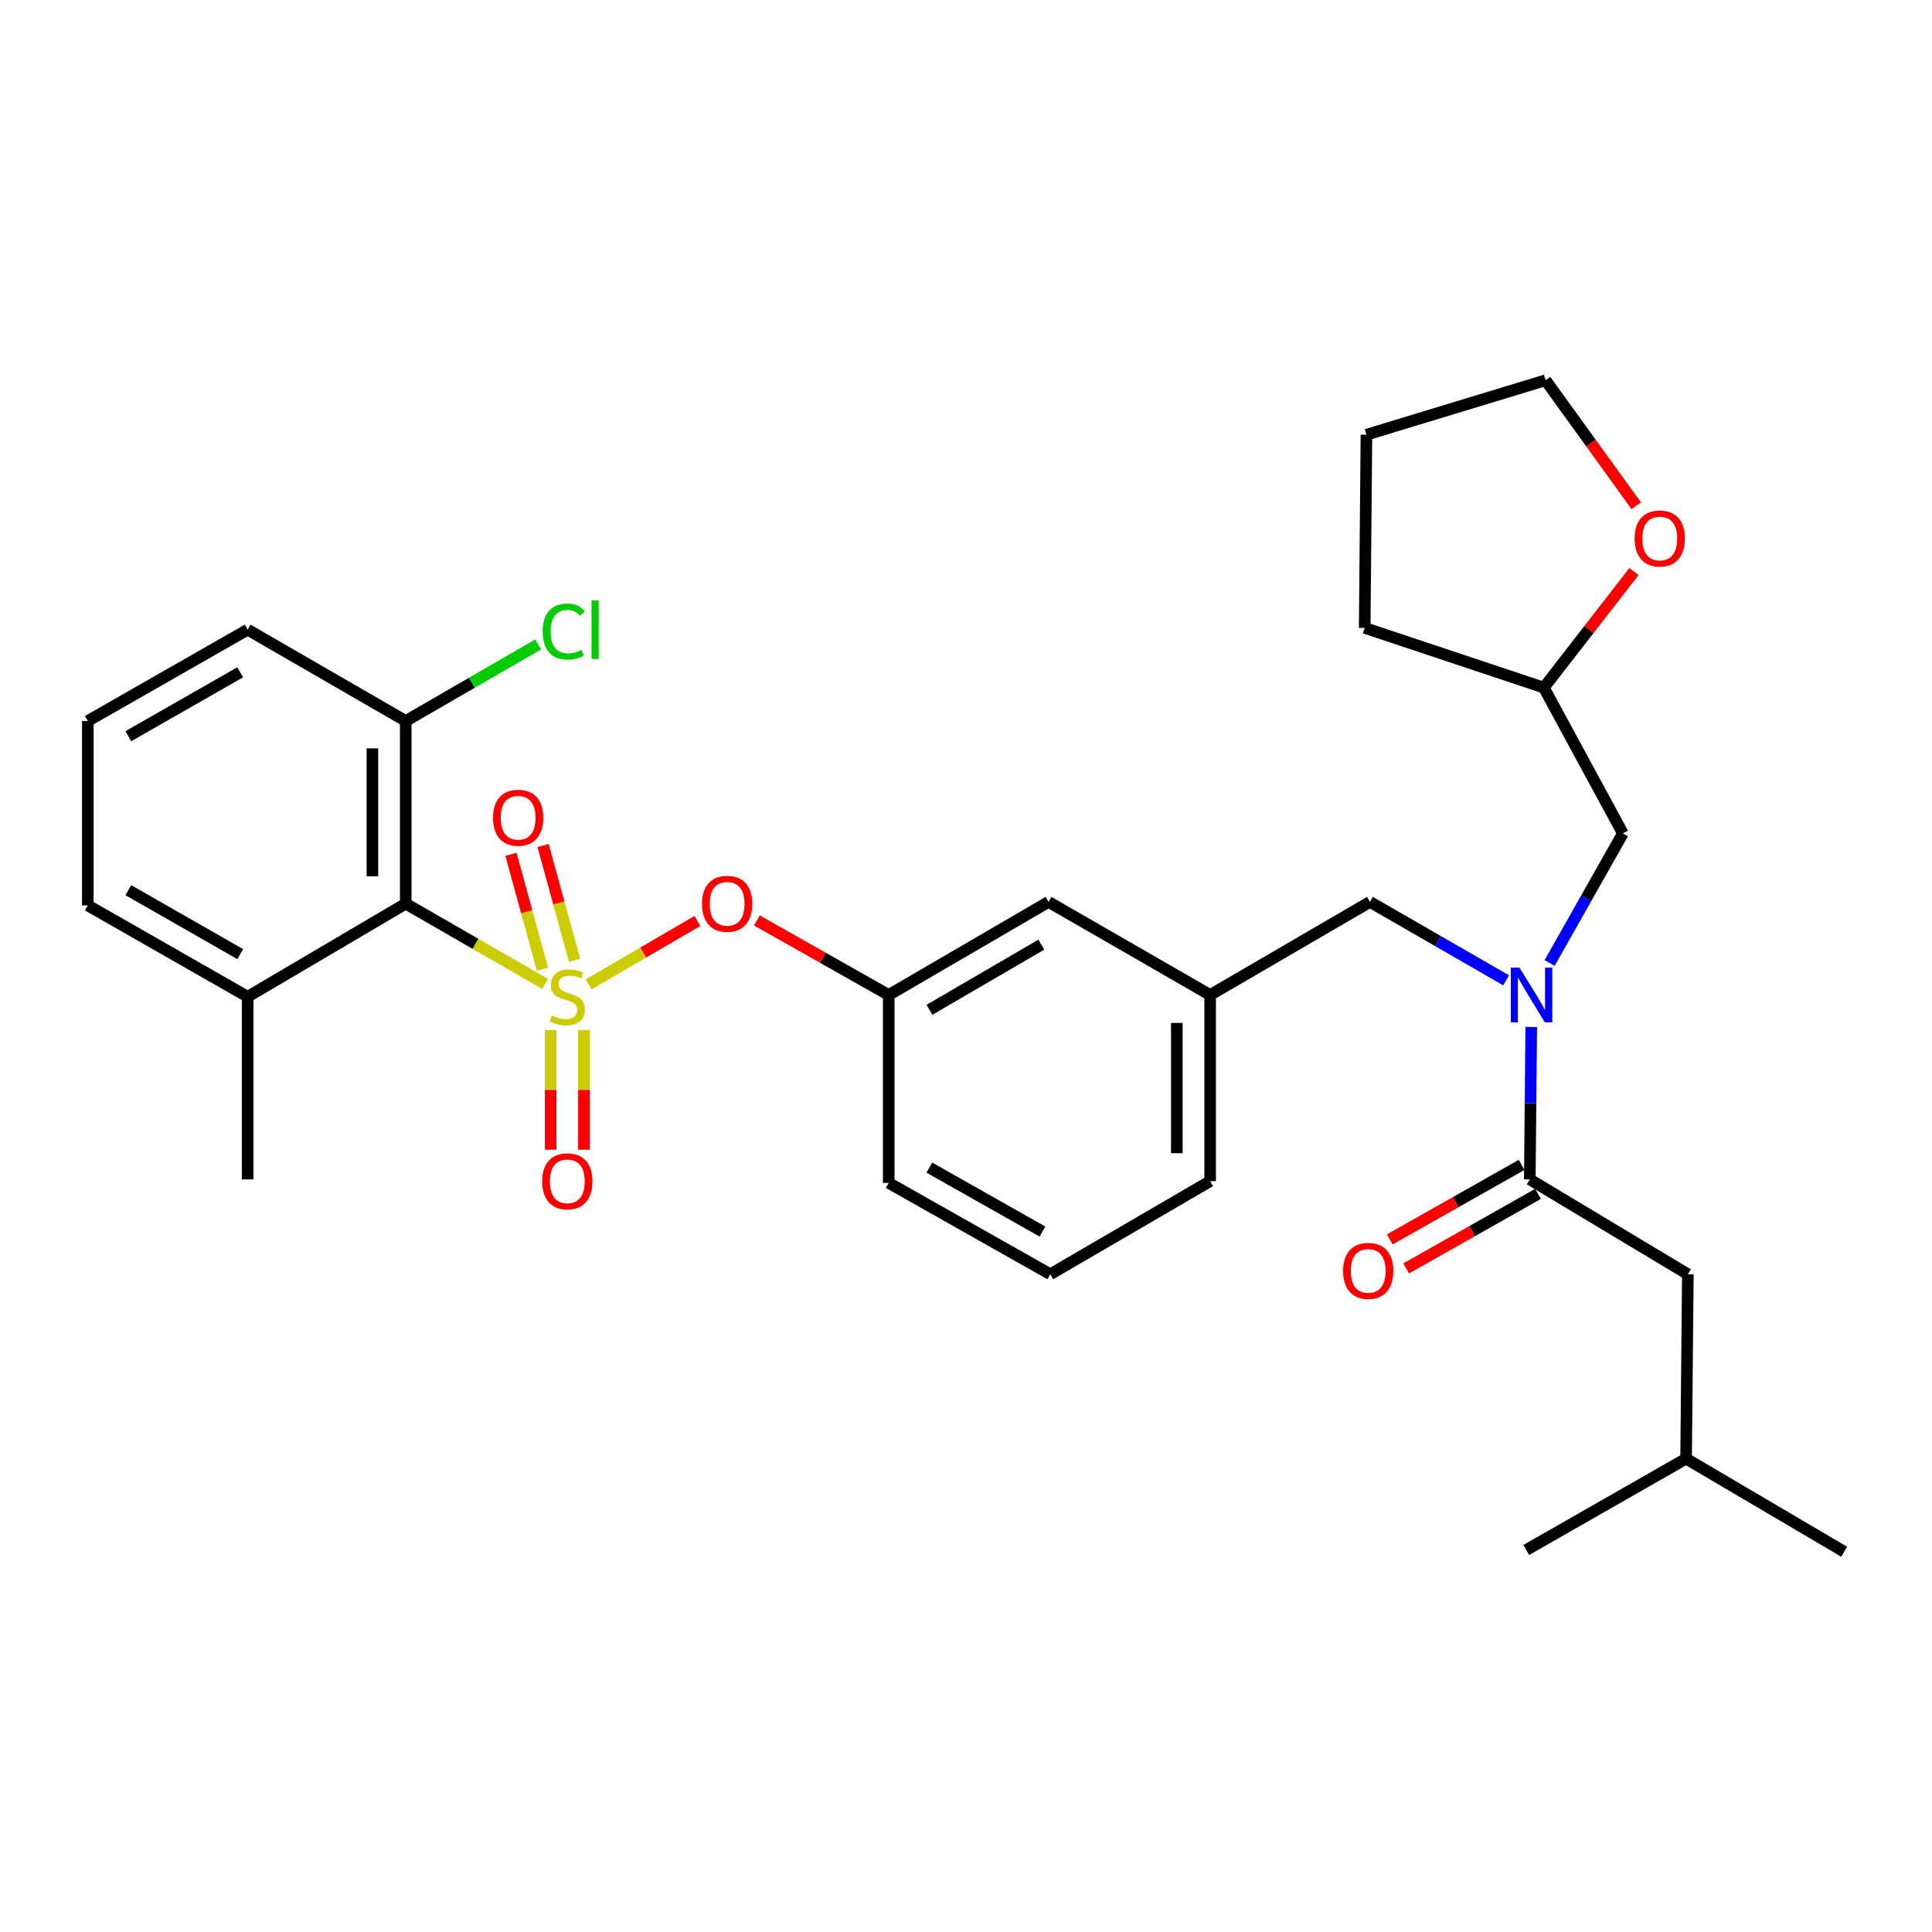 <?xml version='1.0' encoding='iso-8859-1'?>
<svg version='1.1' baseProfile='full'
              xmlns='http://www.w3.org/2000/svg'
                      xmlns:rdkit='http://www.rdkit.org/xml'
                      xmlns:xlink='http://www.w3.org/1999/xlink'
                  xml:space='preserve'
width='1000px' height='1000px' viewBox='0 0 1000 1000'>
<!-- END OF HEADER -->
<rect style='opacity:1.0;fill:#FFFFFF;stroke:none' width='1000' height='1000' x='0' y='0'> </rect>
<path class='bond-0' d='M 787.574,602.951 L 753.458,622.234' style='fill:none;fill-rule:evenodd;stroke:#000000;stroke-width:6px;stroke-linecap:butt;stroke-linejoin:miter;stroke-opacity:1' />
<path class='bond-0' d='M 753.458,622.234 L 719.341,641.518' style='fill:none;fill-rule:evenodd;stroke:#FF0000;stroke-width:6px;stroke-linecap:butt;stroke-linejoin:miter;stroke-opacity:1' />
<path class='bond-0' d='M 796.059,617.961 L 761.942,637.245' style='fill:none;fill-rule:evenodd;stroke:#000000;stroke-width:6px;stroke-linecap:butt;stroke-linejoin:miter;stroke-opacity:1' />
<path class='bond-0' d='M 761.942,637.245 L 727.826,656.528' style='fill:none;fill-rule:evenodd;stroke:#FF0000;stroke-width:6px;stroke-linecap:butt;stroke-linejoin:miter;stroke-opacity:1' />
<path class='bond-1' d='M 791.816,610.456 L 873.631,659.549' style='fill:none;fill-rule:evenodd;stroke:#000000;stroke-width:6px;stroke-linecap:butt;stroke-linejoin:miter;stroke-opacity:1' />
<path class='bond-2' d='M 791.816,610.456 L 792.193,571.002' style='fill:none;fill-rule:evenodd;stroke:#000000;stroke-width:6px;stroke-linecap:butt;stroke-linejoin:miter;stroke-opacity:1' />
<path class='bond-2' d='M 792.193,571.002 L 792.569,531.547' style='fill:none;fill-rule:evenodd;stroke:#0000FF;stroke-width:6px;stroke-linecap:butt;stroke-linejoin:miter;stroke-opacity:1' />
<path class='bond-3' d='M 709.092,466.818 L 626.367,515.001' style='fill:none;fill-rule:evenodd;stroke:#000000;stroke-width:6px;stroke-linecap:butt;stroke-linejoin:miter;stroke-opacity:1' />
<path class='bond-4' d='M 709.092,466.818 L 744.333,487.121' style='fill:none;fill-rule:evenodd;stroke:#000000;stroke-width:6px;stroke-linecap:butt;stroke-linejoin:miter;stroke-opacity:1' />
<path class='bond-4' d='M 744.333,487.121 L 779.573,507.423' style='fill:none;fill-rule:evenodd;stroke:#0000FF;stroke-width:6px;stroke-linecap:butt;stroke-linejoin:miter;stroke-opacity:1' />
<path class='bond-5' d='M 802.088,498.439 L 821.043,464.903' style='fill:none;fill-rule:evenodd;stroke:#0000FF;stroke-width:6px;stroke-linecap:butt;stroke-linejoin:miter;stroke-opacity:1' />
<path class='bond-5' d='M 821.043,464.903 L 839.999,431.366' style='fill:none;fill-rule:evenodd;stroke:#000000;stroke-width:6px;stroke-linecap:butt;stroke-linejoin:miter;stroke-opacity:1' />
<path class='bond-6' d='M 873.631,659.549 L 872.721,754.995' style='fill:none;fill-rule:evenodd;stroke:#000000;stroke-width:6px;stroke-linecap:butt;stroke-linejoin:miter;stroke-opacity:1' />
<path class='bond-7' d='M 845.73,295.843 L 822.408,325.878' style='fill:none;fill-rule:evenodd;stroke:#FF0000;stroke-width:6px;stroke-linecap:butt;stroke-linejoin:miter;stroke-opacity:1' />
<path class='bond-7' d='M 822.408,325.878 L 799.087,355.912' style='fill:none;fill-rule:evenodd;stroke:#000000;stroke-width:6px;stroke-linecap:butt;stroke-linejoin:miter;stroke-opacity:1' />
<path class='bond-8' d='M 846.925,261.794 L 823.461,229.309' style='fill:none;fill-rule:evenodd;stroke:#FF0000;stroke-width:6px;stroke-linecap:butt;stroke-linejoin:miter;stroke-opacity:1' />
<path class='bond-8' d='M 823.461,229.309 L 799.997,196.823' style='fill:none;fill-rule:evenodd;stroke:#000000;stroke-width:6px;stroke-linecap:butt;stroke-linejoin:miter;stroke-opacity:1' />
<path class='bond-9' d='M 799.087,355.912 L 839.999,431.366' style='fill:none;fill-rule:evenodd;stroke:#000000;stroke-width:6px;stroke-linecap:butt;stroke-linejoin:miter;stroke-opacity:1' />
<path class='bond-10' d='M 799.087,355.912 L 706.362,325' style='fill:none;fill-rule:evenodd;stroke:#000000;stroke-width:6px;stroke-linecap:butt;stroke-linejoin:miter;stroke-opacity:1' />
<path class='bond-11' d='M 626.367,611.366 L 626.367,515.001' style='fill:none;fill-rule:evenodd;stroke:#000000;stroke-width:6px;stroke-linecap:butt;stroke-linejoin:miter;stroke-opacity:1' />
<path class='bond-11' d='M 609.125,596.911 L 609.125,529.456' style='fill:none;fill-rule:evenodd;stroke:#000000;stroke-width:6px;stroke-linecap:butt;stroke-linejoin:miter;stroke-opacity:1' />
<path class='bond-12' d='M 626.367,611.366 L 543.633,659.549' style='fill:none;fill-rule:evenodd;stroke:#000000;stroke-width:6px;stroke-linecap:butt;stroke-linejoin:miter;stroke-opacity:1' />
<path class='bond-13' d='M 626.367,515.001 L 542.723,466.818' style='fill:none;fill-rule:evenodd;stroke:#000000;stroke-width:6px;stroke-linecap:butt;stroke-linejoin:miter;stroke-opacity:1' />
<path class='bond-14' d='M 542.723,466.818 L 459.998,515.001' style='fill:none;fill-rule:evenodd;stroke:#000000;stroke-width:6px;stroke-linecap:butt;stroke-linejoin:miter;stroke-opacity:1' />
<path class='bond-14' d='M 538.992,488.945 L 481.085,522.673' style='fill:none;fill-rule:evenodd;stroke:#000000;stroke-width:6px;stroke-linecap:butt;stroke-linejoin:miter;stroke-opacity:1' />
<path class='bond-15' d='M 459.998,515.001 L 459.998,612.276' style='fill:none;fill-rule:evenodd;stroke:#000000;stroke-width:6px;stroke-linecap:butt;stroke-linejoin:miter;stroke-opacity:1' />
<path class='bond-16' d='M 459.998,515.001 L 425.881,495.717' style='fill:none;fill-rule:evenodd;stroke:#000000;stroke-width:6px;stroke-linecap:butt;stroke-linejoin:miter;stroke-opacity:1' />
<path class='bond-16' d='M 425.881,495.717 L 391.765,476.434' style='fill:none;fill-rule:evenodd;stroke:#FF0000;stroke-width:6px;stroke-linecap:butt;stroke-linejoin:miter;stroke-opacity:1' />
<path class='bond-17' d='M 459.998,612.276 L 543.633,659.549' style='fill:none;fill-rule:evenodd;stroke:#000000;stroke-width:6px;stroke-linecap:butt;stroke-linejoin:miter;stroke-opacity:1' />
<path class='bond-17' d='M 481.027,604.357 L 539.572,637.447' style='fill:none;fill-rule:evenodd;stroke:#000000;stroke-width:6px;stroke-linecap:butt;stroke-linejoin:miter;stroke-opacity:1' />
<path class='bond-18' d='M 128.189,325.91 L 45.455,373.183' style='fill:none;fill-rule:evenodd;stroke:#000000;stroke-width:6px;stroke-linecap:butt;stroke-linejoin:miter;stroke-opacity:1' />
<path class='bond-18' d='M 124.333,347.972 L 66.419,381.063' style='fill:none;fill-rule:evenodd;stroke:#000000;stroke-width:6px;stroke-linecap:butt;stroke-linejoin:miter;stroke-opacity:1' />
<path class='bond-19' d='M 128.189,325.91 L 210.004,373.183' style='fill:none;fill-rule:evenodd;stroke:#000000;stroke-width:6px;stroke-linecap:butt;stroke-linejoin:miter;stroke-opacity:1' />
<path class='bond-20' d='M 45.455,373.183 L 45.455,468.638' style='fill:none;fill-rule:evenodd;stroke:#000000;stroke-width:6px;stroke-linecap:butt;stroke-linejoin:miter;stroke-opacity:1' />
<path class='bond-21' d='M 45.455,468.638 L 128.189,515.911' style='fill:none;fill-rule:evenodd;stroke:#000000;stroke-width:6px;stroke-linecap:butt;stroke-linejoin:miter;stroke-opacity:1' />
<path class='bond-21' d='M 66.419,460.758 L 124.333,493.849' style='fill:none;fill-rule:evenodd;stroke:#000000;stroke-width:6px;stroke-linecap:butt;stroke-linejoin:miter;stroke-opacity:1' />
<path class='bond-22' d='M 128.189,515.911 L 210.004,467.728' style='fill:none;fill-rule:evenodd;stroke:#000000;stroke-width:6px;stroke-linecap:butt;stroke-linejoin:miter;stroke-opacity:1' />
<path class='bond-23' d='M 128.189,515.911 L 128.189,610.456' style='fill:none;fill-rule:evenodd;stroke:#000000;stroke-width:6px;stroke-linecap:butt;stroke-linejoin:miter;stroke-opacity:1' />
<path class='bond-24' d='M 360.97,476.694 L 332.818,493.091' style='fill:none;fill-rule:evenodd;stroke:#FF0000;stroke-width:6px;stroke-linecap:butt;stroke-linejoin:miter;stroke-opacity:1' />
<path class='bond-24' d='M 332.818,493.091 L 304.666,509.488' style='fill:none;fill-rule:evenodd;stroke:#CCCC00;stroke-width:6px;stroke-linecap:butt;stroke-linejoin:miter;stroke-opacity:1' />
<path class='bond-25' d='M 285.017,533.177 L 285.017,564.134' style='fill:none;fill-rule:evenodd;stroke:#CCCC00;stroke-width:6px;stroke-linecap:butt;stroke-linejoin:miter;stroke-opacity:1' />
<path class='bond-25' d='M 285.017,564.134 L 285.017,595.091' style='fill:none;fill-rule:evenodd;stroke:#FF0000;stroke-width:6px;stroke-linecap:butt;stroke-linejoin:miter;stroke-opacity:1' />
<path class='bond-25' d='M 302.26,533.177 L 302.26,564.134' style='fill:none;fill-rule:evenodd;stroke:#CCCC00;stroke-width:6px;stroke-linecap:butt;stroke-linejoin:miter;stroke-opacity:1' />
<path class='bond-25' d='M 302.26,564.134 L 302.26,595.091' style='fill:none;fill-rule:evenodd;stroke:#FF0000;stroke-width:6px;stroke-linecap:butt;stroke-linejoin:miter;stroke-opacity:1' />
<path class='bond-26' d='M 297.416,497.105 L 289.255,467.372' style='fill:none;fill-rule:evenodd;stroke:#CCCC00;stroke-width:6px;stroke-linecap:butt;stroke-linejoin:miter;stroke-opacity:1' />
<path class='bond-26' d='M 289.255,467.372 L 281.094,437.639' style='fill:none;fill-rule:evenodd;stroke:#FF0000;stroke-width:6px;stroke-linecap:butt;stroke-linejoin:miter;stroke-opacity:1' />
<path class='bond-26' d='M 280.789,501.669 L 272.628,471.936' style='fill:none;fill-rule:evenodd;stroke:#CCCC00;stroke-width:6px;stroke-linecap:butt;stroke-linejoin:miter;stroke-opacity:1' />
<path class='bond-26' d='M 272.628,471.936 L 264.467,442.203' style='fill:none;fill-rule:evenodd;stroke:#FF0000;stroke-width:6px;stroke-linecap:butt;stroke-linejoin:miter;stroke-opacity:1' />
<path class='bond-27' d='M 282.145,509.29 L 246.074,488.509' style='fill:none;fill-rule:evenodd;stroke:#CCCC00;stroke-width:6px;stroke-linecap:butt;stroke-linejoin:miter;stroke-opacity:1' />
<path class='bond-27' d='M 246.074,488.509 L 210.004,467.728' style='fill:none;fill-rule:evenodd;stroke:#000000;stroke-width:6px;stroke-linecap:butt;stroke-linejoin:miter;stroke-opacity:1' />
<path class='bond-28' d='M 210.004,467.728 L 210.004,373.183' style='fill:none;fill-rule:evenodd;stroke:#000000;stroke-width:6px;stroke-linecap:butt;stroke-linejoin:miter;stroke-opacity:1' />
<path class='bond-28' d='M 192.761,453.546 L 192.761,387.365' style='fill:none;fill-rule:evenodd;stroke:#000000;stroke-width:6px;stroke-linecap:butt;stroke-linejoin:miter;stroke-opacity:1' />
<path class='bond-29' d='M 210.004,373.183 L 244.27,353.384' style='fill:none;fill-rule:evenodd;stroke:#000000;stroke-width:6px;stroke-linecap:butt;stroke-linejoin:miter;stroke-opacity:1' />
<path class='bond-29' d='M 244.27,353.384 L 278.536,333.585' style='fill:none;fill-rule:evenodd;stroke:#00CC00;stroke-width:6px;stroke-linecap:butt;stroke-linejoin:miter;stroke-opacity:1' />
<path class='bond-30' d='M 799.997,196.823 L 707.272,225.004' style='fill:none;fill-rule:evenodd;stroke:#000000;stroke-width:6px;stroke-linecap:butt;stroke-linejoin:miter;stroke-opacity:1' />
<path class='bond-31' d='M 706.362,325 L 707.272,225.004' style='fill:none;fill-rule:evenodd;stroke:#000000;stroke-width:6px;stroke-linecap:butt;stroke-linejoin:miter;stroke-opacity:1' />
<path class='bond-32' d='M 872.721,754.995 L 954.545,803.177' style='fill:none;fill-rule:evenodd;stroke:#000000;stroke-width:6px;stroke-linecap:butt;stroke-linejoin:miter;stroke-opacity:1' />
<path class='bond-33' d='M 872.721,754.995 L 789.996,802.267' style='fill:none;fill-rule:evenodd;stroke:#000000;stroke-width:6px;stroke-linecap:butt;stroke-linejoin:miter;stroke-opacity:1' />
<path  class='atom-2' d='M 786.466 500.841
L 795.746 515.841
Q 796.666 517.321, 798.146 520.001
Q 799.626 522.681, 799.706 522.841
L 799.706 500.841
L 803.466 500.841
L 803.466 529.161
L 799.586 529.161
L 789.626 512.761
Q 788.466 510.841, 787.226 508.641
Q 786.026 506.441, 785.666 505.761
L 785.666 529.161
L 781.986 529.161
L 781.986 500.841
L 786.466 500.841
' fill='#0000FF'/>
<path  class='atom-3' d='M 695.182 657.809
Q 695.182 651.009, 698.542 647.209
Q 701.902 643.409, 708.182 643.409
Q 714.462 643.409, 717.822 647.209
Q 721.182 651.009, 721.182 657.809
Q 721.182 664.689, 717.782 668.609
Q 714.382 672.489, 708.182 672.489
Q 701.942 672.489, 698.542 668.609
Q 695.182 664.729, 695.182 657.809
M 708.182 669.289
Q 712.502 669.289, 714.822 666.409
Q 717.182 663.489, 717.182 657.809
Q 717.182 652.249, 714.822 649.449
Q 712.502 646.609, 708.182 646.609
Q 703.862 646.609, 701.502 649.409
Q 699.182 652.209, 699.182 657.809
Q 699.182 663.529, 701.502 666.409
Q 703.862 669.289, 708.182 669.289
' fill='#FF0000'/>
<path  class='atom-5' d='M 846.09 278.718
Q 846.09 271.918, 849.45 268.118
Q 852.81 264.318, 859.09 264.318
Q 865.37 264.318, 868.73 268.118
Q 872.09 271.918, 872.09 278.718
Q 872.09 285.598, 868.69 289.518
Q 865.29 293.398, 859.09 293.398
Q 852.85 293.398, 849.45 289.518
Q 846.09 285.638, 846.09 278.718
M 859.09 290.198
Q 863.41 290.198, 865.73 287.318
Q 868.09 284.398, 868.09 278.718
Q 868.09 273.158, 865.73 270.358
Q 863.41 267.518, 859.09 267.518
Q 854.77 267.518, 852.41 270.318
Q 850.09 273.118, 850.09 278.718
Q 850.09 284.438, 852.41 287.318
Q 854.77 290.198, 859.09 290.198
' fill='#FF0000'/>
<path  class='atom-17' d='M 363.363 467.808
Q 363.363 461.008, 366.723 457.208
Q 370.083 453.408, 376.363 453.408
Q 382.643 453.408, 386.003 457.208
Q 389.363 461.008, 389.363 467.808
Q 389.363 474.688, 385.963 478.608
Q 382.563 482.488, 376.363 482.488
Q 370.123 482.488, 366.723 478.608
Q 363.363 474.728, 363.363 467.808
M 376.363 479.288
Q 380.683 479.288, 383.003 476.408
Q 385.363 473.488, 385.363 467.808
Q 385.363 462.248, 383.003 459.448
Q 380.683 456.608, 376.363 456.608
Q 372.043 456.608, 369.683 459.408
Q 367.363 462.208, 367.363 467.808
Q 367.363 473.528, 369.683 476.408
Q 372.043 479.288, 376.363 479.288
' fill='#FF0000'/>
<path  class='atom-18' d='M 285.638 525.631
Q 285.958 525.751, 287.278 526.311
Q 288.598 526.871, 290.038 527.231
Q 291.518 527.551, 292.958 527.551
Q 295.638 527.551, 297.198 526.271
Q 298.758 524.951, 298.758 522.671
Q 298.758 521.111, 297.958 520.151
Q 297.198 519.191, 295.998 518.671
Q 294.798 518.151, 292.798 517.551
Q 290.278 516.791, 288.758 516.071
Q 287.278 515.351, 286.198 513.831
Q 285.158 512.311, 285.158 509.751
Q 285.158 506.191, 287.558 503.991
Q 289.998 501.791, 294.798 501.791
Q 298.078 501.791, 301.798 503.351
L 300.878 506.431
Q 297.478 505.031, 294.918 505.031
Q 292.158 505.031, 290.638 506.191
Q 289.118 507.311, 289.158 509.271
Q 289.158 510.791, 289.918 511.711
Q 290.718 512.631, 291.838 513.151
Q 292.998 513.671, 294.918 514.271
Q 297.478 515.071, 298.998 515.871
Q 300.518 516.671, 301.598 518.311
Q 302.718 519.911, 302.718 522.671
Q 302.718 526.591, 300.078 528.711
Q 297.478 530.791, 293.118 530.791
Q 290.598 530.791, 288.678 530.231
Q 286.798 529.711, 284.558 528.791
L 285.638 525.631
' fill='#CCCC00'/>
<path  class='atom-19' d='M 280.638 611.446
Q 280.638 604.646, 283.998 600.846
Q 287.358 597.046, 293.638 597.046
Q 299.918 597.046, 303.278 600.846
Q 306.638 604.646, 306.638 611.446
Q 306.638 618.326, 303.238 622.246
Q 299.838 626.126, 293.638 626.126
Q 287.398 626.126, 283.998 622.246
Q 280.638 618.366, 280.638 611.446
M 293.638 622.926
Q 297.958 622.926, 300.278 620.046
Q 302.638 617.126, 302.638 611.446
Q 302.638 605.886, 300.278 603.086
Q 297.958 600.246, 293.638 600.246
Q 289.318 600.246, 286.958 603.046
Q 284.638 605.846, 284.638 611.446
Q 284.638 617.166, 286.958 620.046
Q 289.318 622.926, 293.638 622.926
' fill='#FF0000'/>
<path  class='atom-20' d='M 255.187 423.266
Q 255.187 416.466, 258.547 412.666
Q 261.907 408.866, 268.187 408.866
Q 274.467 408.866, 277.827 412.666
Q 281.187 416.466, 281.187 423.266
Q 281.187 430.146, 277.787 434.066
Q 274.387 437.946, 268.187 437.946
Q 261.947 437.946, 258.547 434.066
Q 255.187 430.186, 255.187 423.266
M 268.187 434.746
Q 272.507 434.746, 274.827 431.866
Q 277.187 428.946, 277.187 423.266
Q 277.187 417.706, 274.827 414.906
Q 272.507 412.066, 268.187 412.066
Q 263.867 412.066, 261.507 414.866
Q 259.187 417.666, 259.187 423.266
Q 259.187 428.986, 261.507 431.866
Q 263.867 434.746, 268.187 434.746
' fill='#FF0000'/>
<path  class='atom-24' d='M 280.898 326.89
Q 280.898 319.85, 284.178 316.17
Q 287.498 312.45, 293.778 312.45
Q 299.618 312.45, 302.738 316.57
L 300.098 318.73
Q 297.818 315.73, 293.778 315.73
Q 289.498 315.73, 287.218 318.61
Q 284.978 321.45, 284.978 326.89
Q 284.978 332.49, 287.298 335.37
Q 289.658 338.25, 294.218 338.25
Q 297.338 338.25, 300.978 336.37
L 302.098 339.37
Q 300.618 340.33, 298.378 340.89
Q 296.138 341.45, 293.658 341.45
Q 287.498 341.45, 284.178 337.69
Q 280.898 333.93, 280.898 326.89
' fill='#00CC00'/>
<path  class='atom-24' d='M 306.178 310.73
L 309.858 310.73
L 309.858 341.09
L 306.178 341.09
L 306.178 310.73
' fill='#00CC00'/>
</svg>
